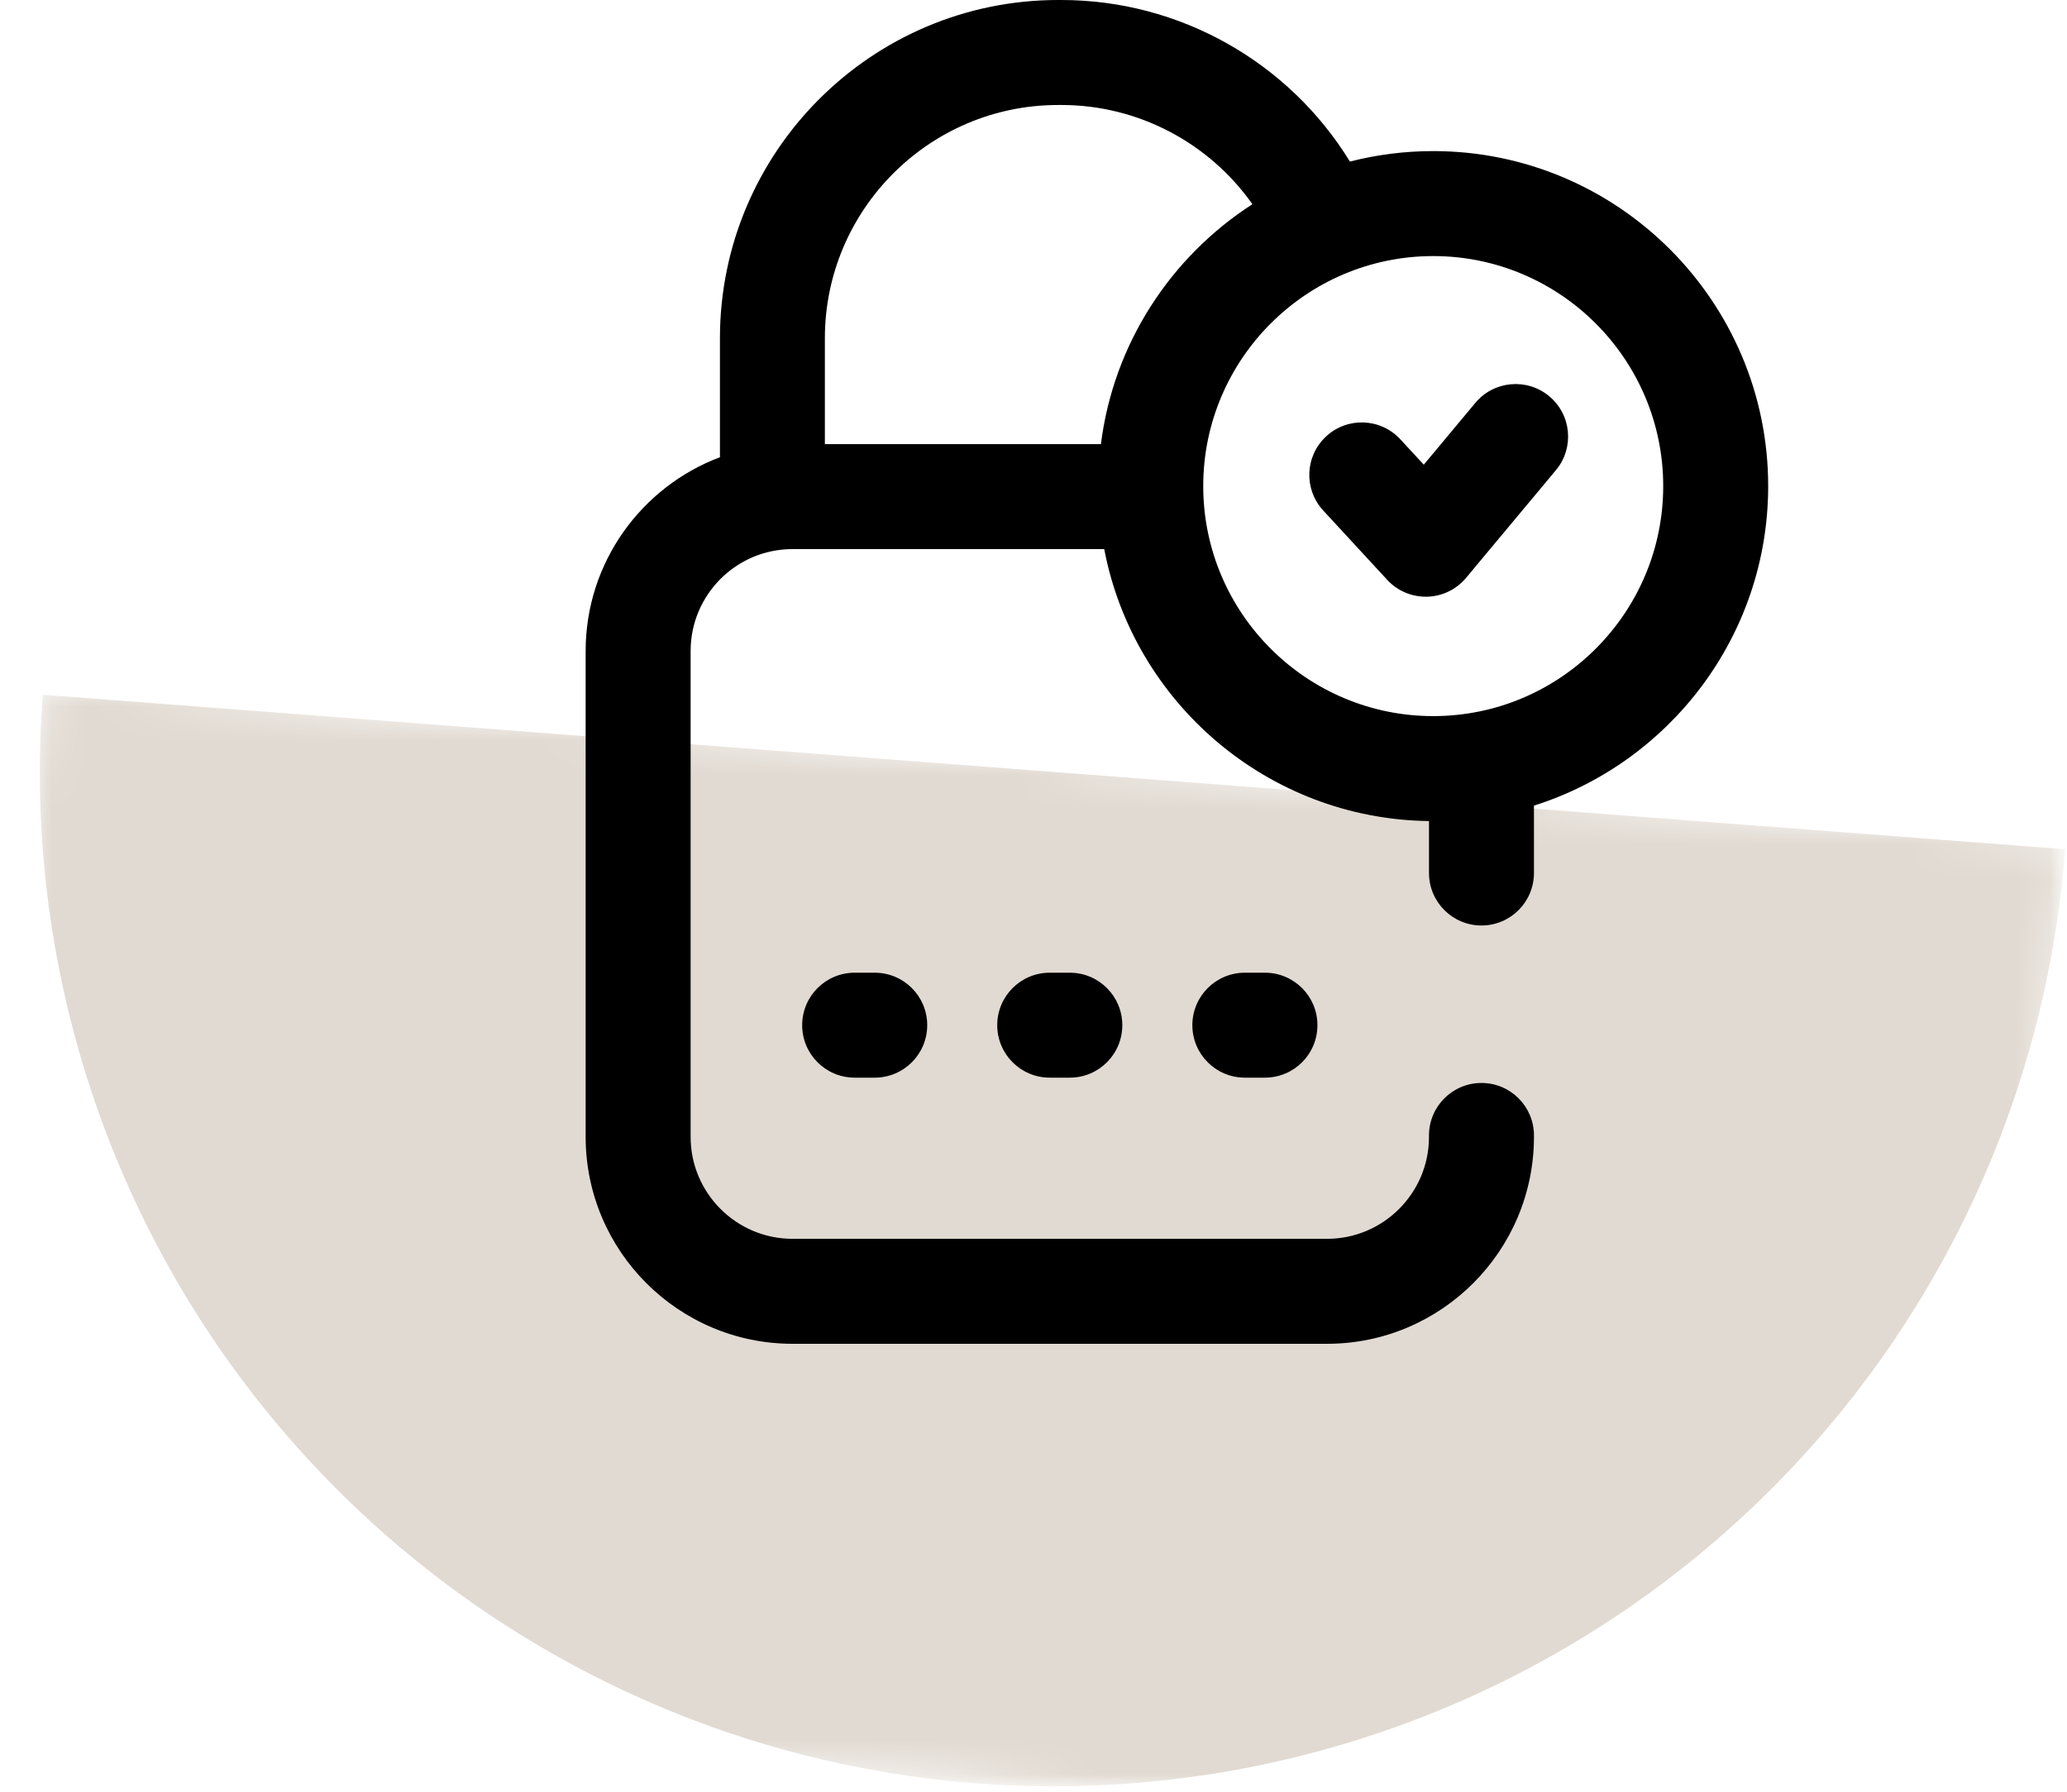 <svg width="60" height="52" viewBox="0 0 60 52" fill="none" xmlns="http://www.w3.org/2000/svg">
<mask id="mask0_805_76" style="mask-type:alpha" maskUnits="userSpaceOnUse" x="0" y="0" width="60" height="52">
<rect width="60" height="52" fill="#D9D9D9"/>
</mask>
<g mask="url(#mask0_805_76)">
<mask id="mask1_805_76" style="mask-type:alpha" maskUnits="userSpaceOnUse" x="-1" y="19" width="61" height="35">
<rect x="57.705" y="54" width="58.877" height="29.736" transform="rotate(-175.632 57.705 54)" fill="#E1DAD2"/>
</mask>
<g mask="url(#mask1_805_76)">
<path d="M1.242 20.163C0.647 27.948 3.169 35.65 8.253 41.575C13.338 47.501 20.567 51.163 28.352 51.758C36.137 52.353 43.839 49.83 49.764 44.746C55.69 39.662 59.352 32.432 59.947 24.647L30.594 22.405L1.242 20.163Z" fill="#E1DAD2"/>
</g>
</g>
<path d="M24.809 28.23C23.967 28.23 23.285 28.912 23.285 29.753C23.285 30.594 23.967 31.276 24.809 31.276H25.392C26.233 31.276 26.915 30.594 26.915 29.753C26.915 28.912 26.233 28.23 25.392 28.23H24.809Z" fill="black"/>
<path d="M30.471 28.23C29.629 28.23 28.947 28.912 28.947 29.753C28.947 30.594 29.629 31.276 30.471 31.276H31.054C31.896 31.276 32.578 30.594 32.578 29.753C32.578 28.912 31.896 28.23 31.054 28.23H30.471Z" fill="black"/>
<path d="M36.135 28.23C35.293 28.23 34.611 28.912 34.611 29.753C34.611 30.594 35.293 31.276 36.135 31.276H36.718C37.56 31.276 38.242 30.594 38.242 29.753C38.242 28.912 37.56 28.23 36.718 28.23H36.135Z" fill="black"/>
<path d="M51.326 14.108C51.326 8.746 46.964 4.385 41.603 4.385C40.769 4.385 39.958 4.491 39.185 4.689C37.416 1.806 34.25 0 30.811 0H30.716C25.302 0 20.898 4.404 20.898 9.818V13.27C18.623 14.125 17 16.323 17 18.893V32.996C17 36.306 19.694 39 23.004 39H38.523C41.833 39 44.527 36.306 44.527 32.996V32.953C44.527 32.112 43.845 31.43 43.004 31.43C42.162 31.43 41.48 32.112 41.48 32.953V32.996C41.48 34.626 40.153 35.953 38.523 35.953H23.004C21.374 35.953 20.047 34.626 20.047 32.996V18.893C20.047 17.264 21.37 15.939 22.998 15.936H32.053C32.903 20.387 36.798 23.771 41.48 23.829V25.336C41.48 26.177 42.162 26.86 43.004 26.86C43.845 26.86 44.527 26.177 44.527 25.336V23.381C48.464 22.137 51.326 18.45 51.326 14.108ZM30.716 3.047H30.811C33.039 3.047 35.1 4.146 36.354 5.927C33.989 7.45 32.323 9.97 31.957 12.889H23.944V9.818C23.944 6.085 26.982 3.047 30.716 3.047ZM41.603 20.783C37.922 20.783 34.927 17.789 34.927 14.108C34.927 10.427 37.922 7.432 41.603 7.432C45.284 7.432 48.279 10.427 48.279 14.108C48.279 17.789 45.284 20.783 41.603 20.783Z" fill="black"/>
<path d="M44.971 11.5C44.325 10.961 43.364 11.047 42.825 11.693L41.329 13.486L40.649 12.75C40.078 12.132 39.114 12.093 38.496 12.664C37.878 13.235 37.839 14.198 38.41 14.816L40.267 16.828C40.556 17.141 40.962 17.318 41.386 17.318C41.399 17.318 41.412 17.318 41.424 17.318C41.863 17.307 42.275 17.108 42.556 16.771L45.164 13.646C45.704 13 45.617 12.039 44.971 11.5Z" fill="black"/>
</svg>
